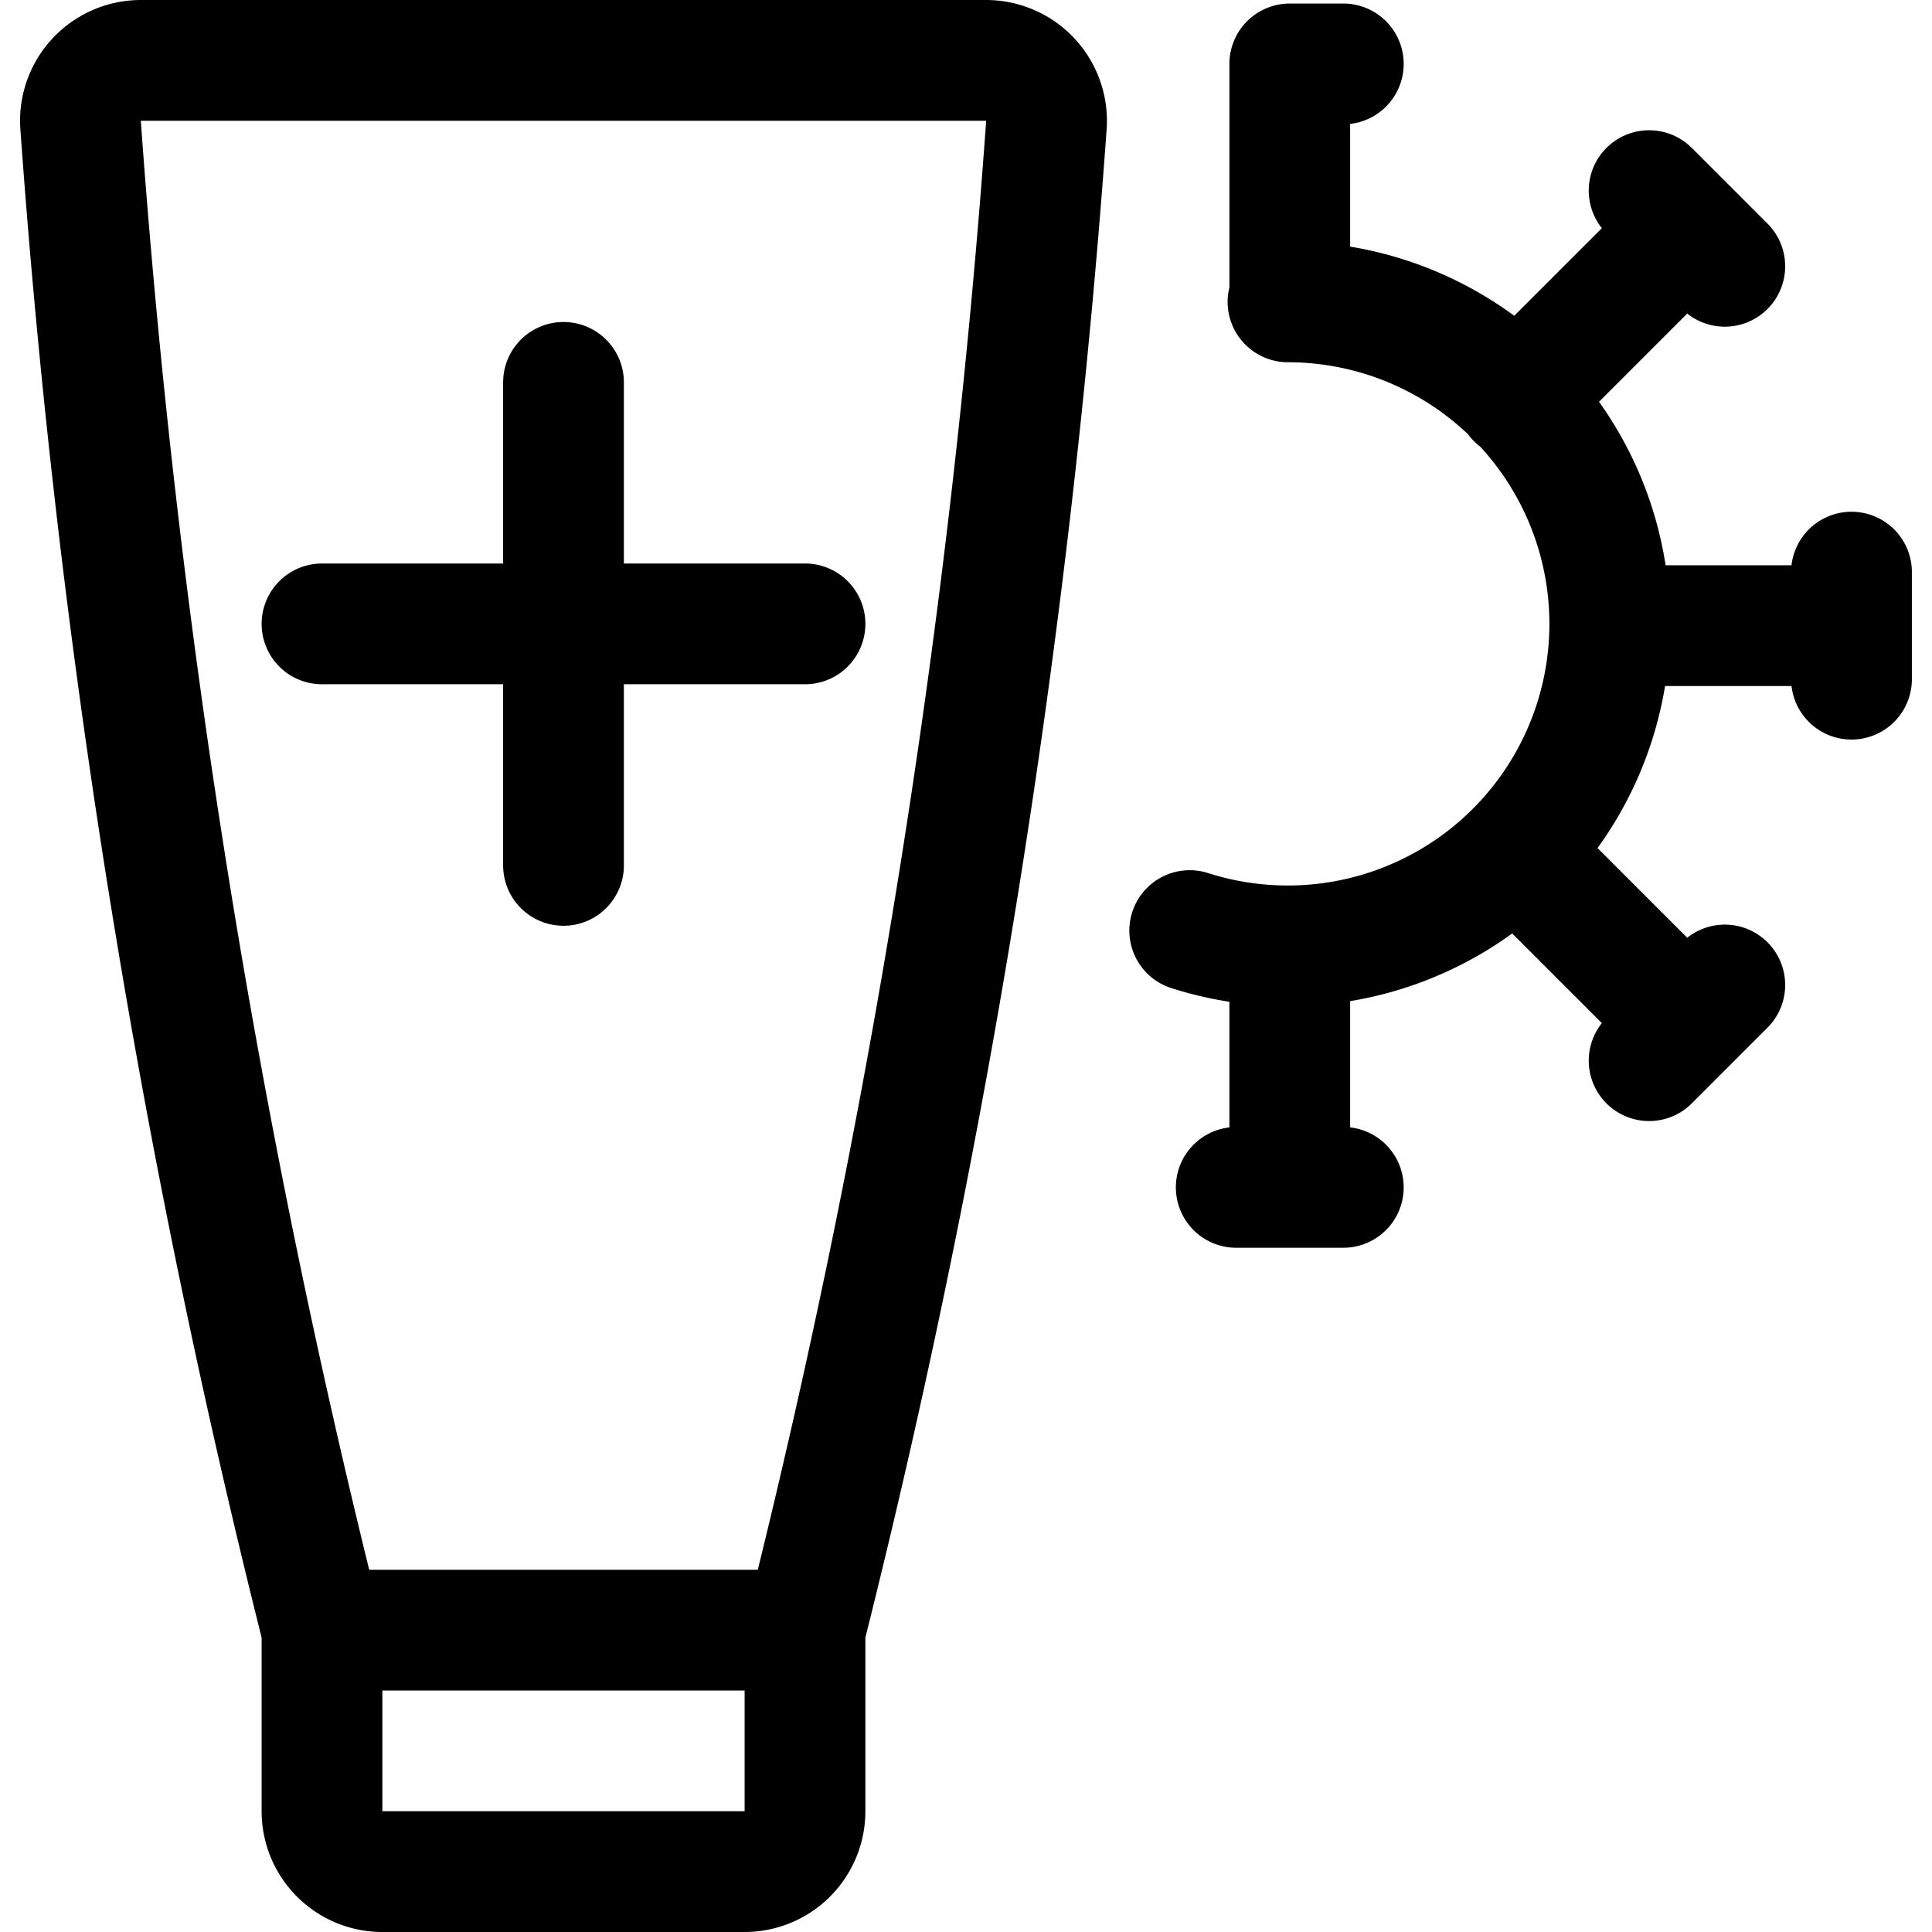 <?xml version="1.0" encoding="utf-8"?>
<!-- Generator: www.svgicons.com -->
<svg xmlns="http://www.w3.org/2000/svg" width="800" height="800" viewBox="0 0 24 24">
<path fill="none" stroke="currentColor" stroke-linecap="round" stroke-linejoin="round" stroke-width="1.5" d="M16.022.794h.665m-.665 0V3.75m4.464-1.382l.94.94m-.47-.47l-2.114 2.114M23 7.107v1.33m0-.665h-2.991m1.417 4.464l-.94.94m.47-.47l-2.114-2.114m-2.155 4.158h-1.33m.665 0v-2.991M10 20.25H4A108.39 108.39 0 0 1 1 1.536A.751.751 0 0 1 1.75.75h10.5a.752.752 0 0 1 .75.786a108.395 108.395 0 0 1-3 18.714m0 0v2.25a.75.75 0 0 1-.75.75h-4.5A.75.75 0 0 1 4 22.5v-2.25m12-16.5a4 4 0 1 1-1.221 7.81M7 4.75v6m-3-3h6"/>
</svg>